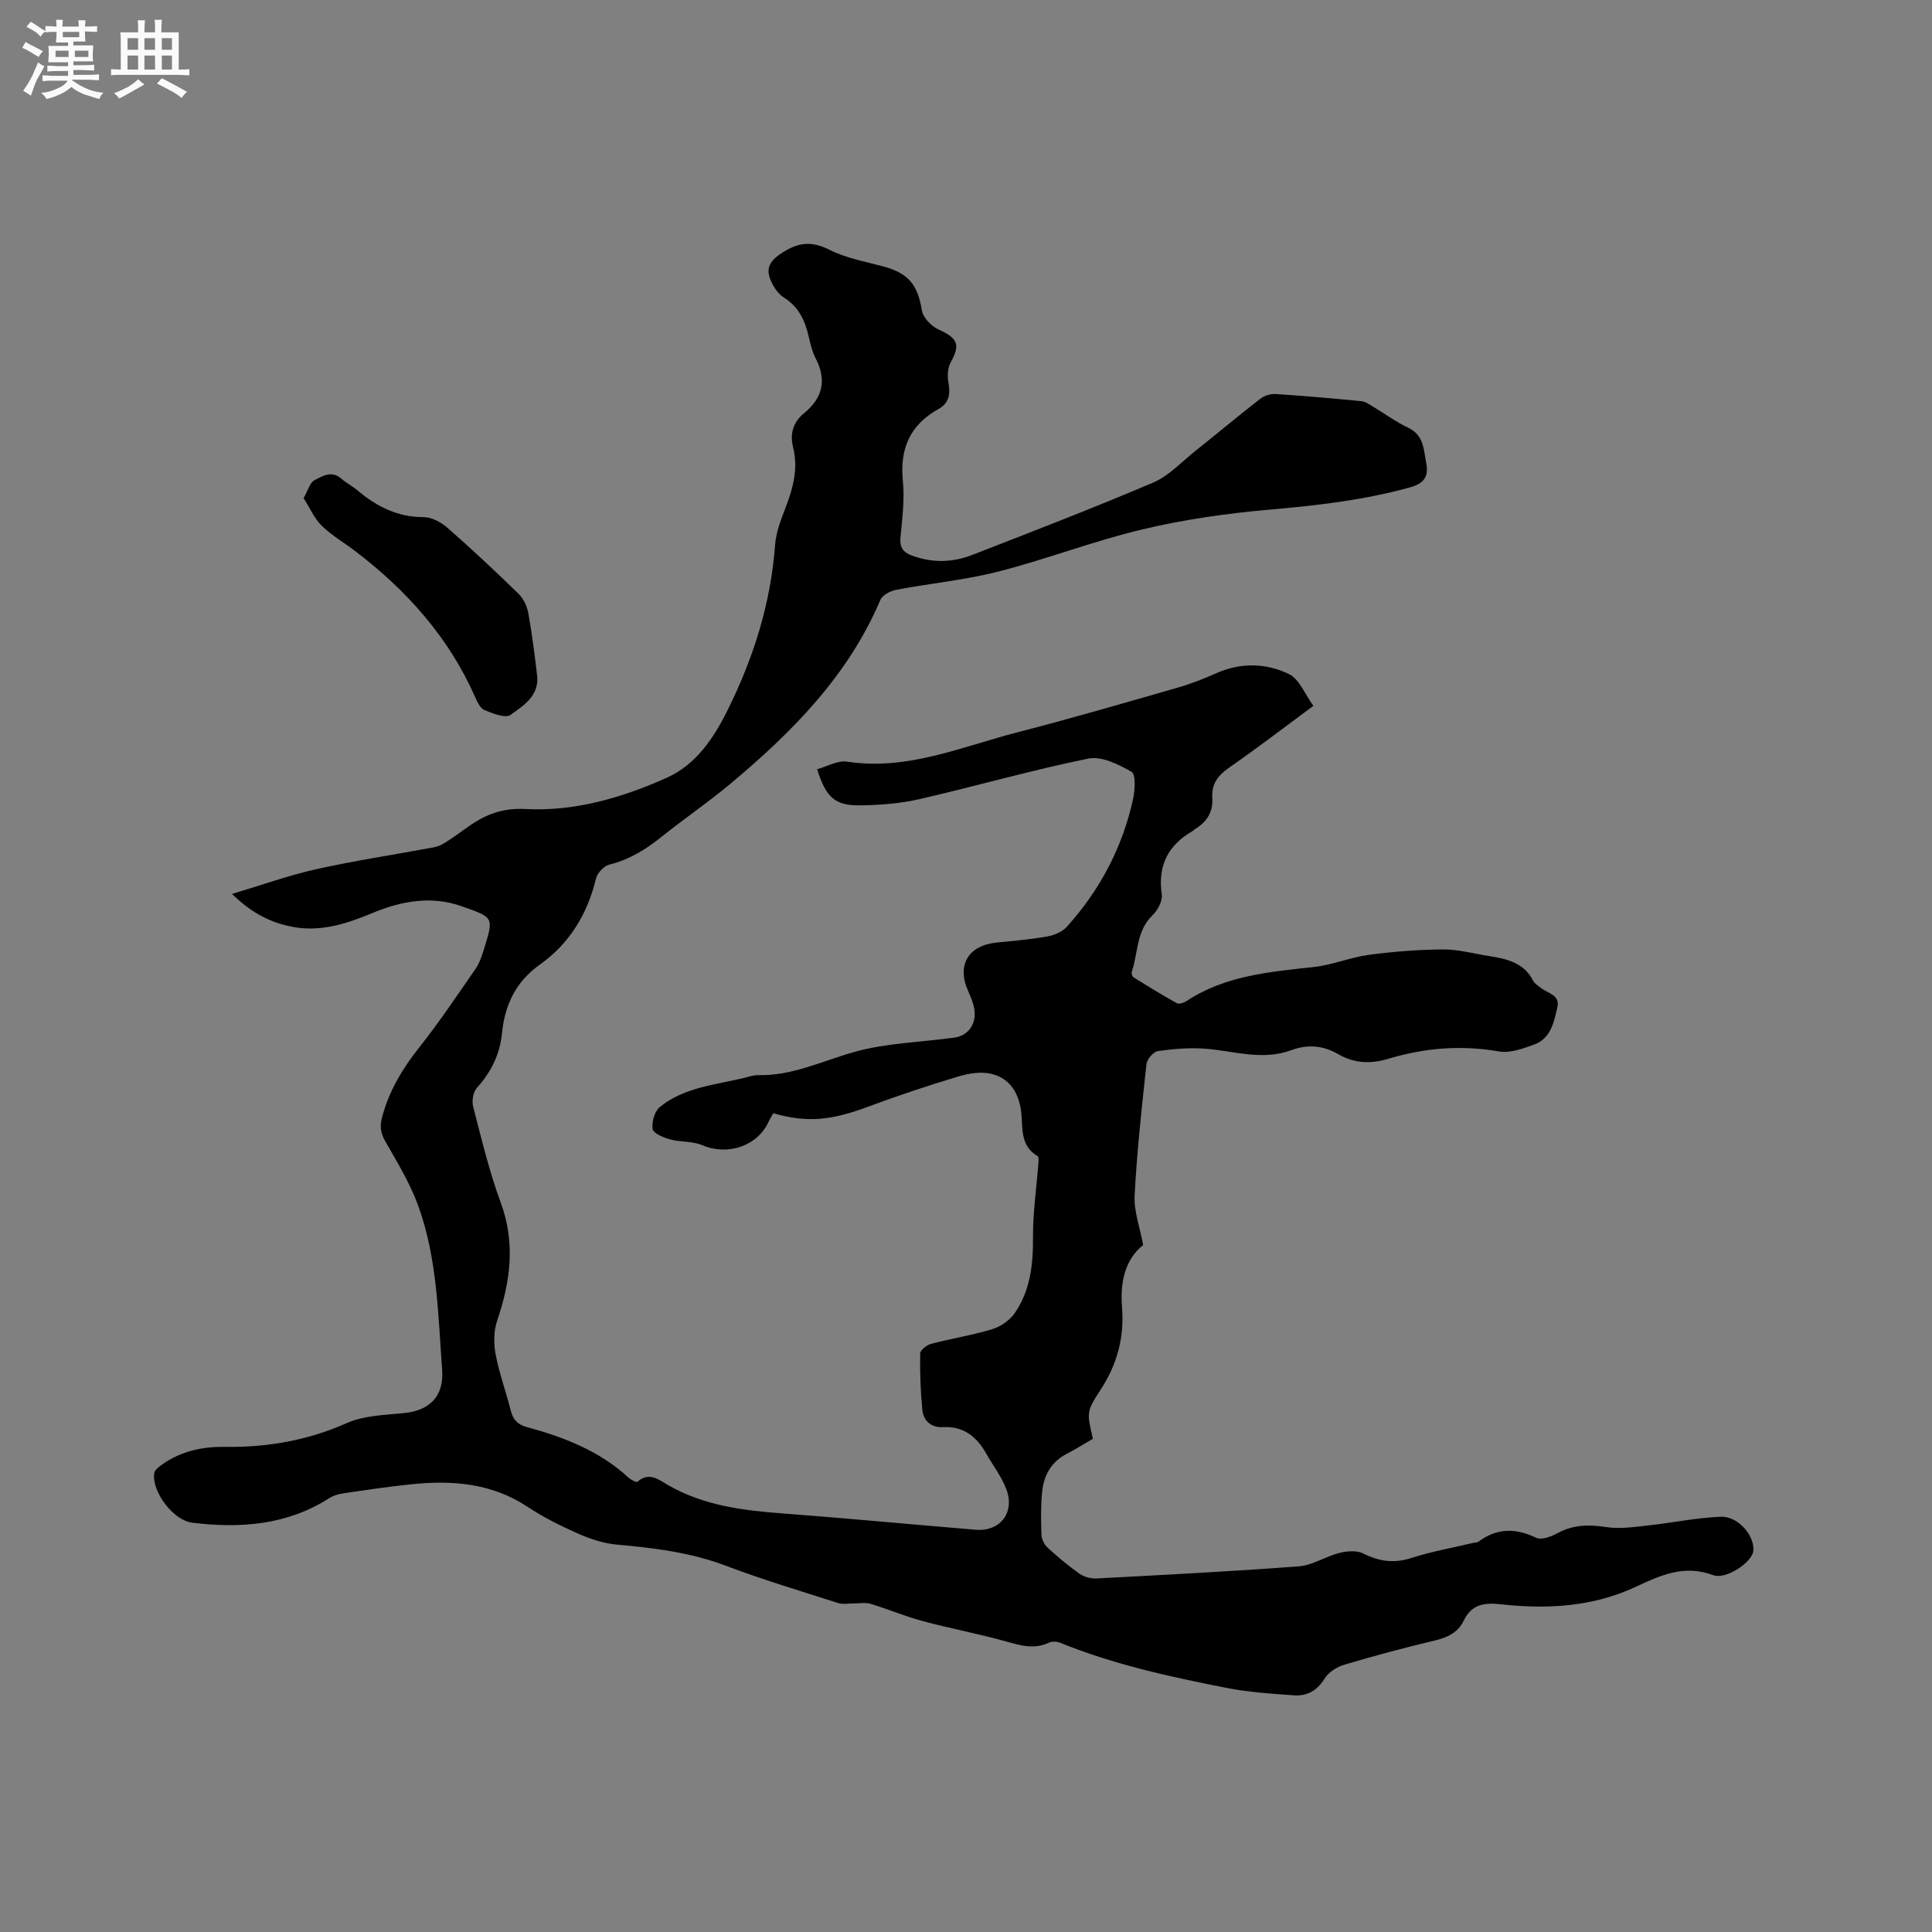<svg enable-background="new 0 0 400 400" viewBox="0 0 400 400" xmlns="http://www.w3.org/2000/svg"><rect x="0" y="0" width="400" height="400" fill="#808080" stroke="none"/><path d="m6.8 9.5c.6.3 1.3.7 2.1 1.1-.4.4-.7.8-.9 1.2-.7-.4-1.3-.8-1.8-1.1s-1.1-.6-1.6-.8c.2-.4.5-.8.7-1.2.4.2.8.5 1.5.8zm.9 6.9c-.3.6-.5 1.1-.7 1.7s-.4 1.1-.6 1.7c-.6-.4-1.1-.7-1.6-1 .7-1 1.2-1.8 1.5-2.4.3-.5.6-1.1.8-1.7.3-.6.5-1.2.8-1.8.3.3.8.6 1.3.8-.7 1.3-1.2 2.2-1.5 2.7zm.1-11c.4.3 1 .7 1.7 1.1-.5.2-.8.6-1.1 1.1-.5-.6-1-1-1.4-1.2s-.9-.6-1.5-.8c.2-.4.5-.7.9-1.1.5.3.9.6 1.4.9zm10.5 13.1c1 .4 2 .6 3.1.7-.4.4-.7.8-.8 1.3-.9-.2-1.9-.6-3-.9-1-.4-2-.9-2.8-1.6-.5.4-1.1.9-1.9 1.3s-1.9.9-3.3 1.2c-.1-.3-.5-.8-1.1-1.3 1 0 2.1-.3 3.2-.8 1.2-.5 1.9-1 2.3-1.7h-3.2c-.4 0-1 0-2 .1v-1.2c1 0 1.7.1 2 .1h3.3v-1h-2.3c-.2 0-.9 0-2 .1v-1.2c1.2 0 1.9.1 2 .1h2.3v-.8h-4.1c0-.7.1-1.2.1-1.6 0-.5 0-1.1-.1-1.8h4.1v-.7h-2.5c0-.6.1-1.1.1-1.6v-.6h-.5c-.4 0-1 0-1.8.1v-1.3c1.2 0 1.9.1 2.1.1h.2c0-.3 0-.8-.1-1.4h1.4c0 .6-.1 1-.1 1.4h3.4c0-.4 0-.8-.1-1.3h1.5c0 .4-.1.9-.1 1.3.7 0 1.5 0 2.5-.1v1.2c-1 0-1.8-.1-2.5-.1v.6c0 .3 0 .8.1 1.5h-2.5v.8h4.1c0 .7-.1 1.3-.1 1.8s0 1 .1 1.5h-4.1v.8h1.4c.8 0 1.8 0 2.9-.1v1.2c-1 0-1.9-.1-2.8-.1h-1.5v1h3.2c.3 0 1 0 2.1-.1v1.2c-1.1 0-1.8-.1-2.1-.1h-3.4l-.1.1c1.4 1 2.4 1.5 3.4 1.9zm-4.1-6.7v-1.3h-2.7v1.3zm2.2-4.1v-1.1h-3.4v1.1zm1.9 4.1v-1.3h-2.8v1.3z" fill="#fafafb"/><path d="m37 6.7v2.3 5.4c1 0 1.8 0 2.2-.1v1.3c-.6 0-1.5-.1-2.5-.1h-11.9c-.7 0-1.3 0-1.8.1v-1.3c.5 0 1.1.1 2 .1v-5.2c0-1 0-1.8-.1-2.5h3.7c0-1.3 0-2.1-.1-2.5h1.5c0 .4-.1 1.3-.1 2.5h2.2c0-1.2 0-2.1-.1-2.6h1.5c0 .4-.1 1.3-.1 2.6zm-12.3 13.7c-.3-.4-.7-.8-1.1-1.1 1.1-.4 2.1-.9 2.9-1.3.8-.5 1.5-1 2.1-1.6.4.4.9.8 1.3 1.1-2.5 1.4-4.2 2.4-5.2 2.9zm3.9-10.1v-2.4h-2.2v2.4zm0 4.1v-2.9h-2.2v2.9zm3.5-4.1v-2.4h-2.2v2.4zm0 4.1v-2.9h-2.2v2.9zm.4 2.9 1-1.1c.6.3 1.4.7 2.5 1.3s2 1.1 2.7 1.5c-.4.4-.8.8-1.1 1.3-.8-.8-2.5-1.7-5.1-3zm3.1-7v-2.4h-2.1v2.4zm0 4.1v-2.9h-2.1v2.9z" fill="#fafafb"/><g fill="#000001"><path d="m48.04 185.08c6.18-1.85 11.73-3.85 17.43-5.12 8.03-1.79 16.19-3.01 24.29-4.52.8-.15 1.61-.49 2.31-.93 1.44-.89 2.82-1.88 4.19-2.88 3.75-2.71 7.26-4.41 12.56-4.13 10.08.54 19.97-2.32 29.22-6.47 6.07-2.72 9.71-8.19 12.56-13.92 5.37-10.79 8.98-22.13 9.87-34.27.19-2.57 1.17-5.15 2.12-7.6 1.6-4.12 2.72-8.22 1.61-12.65-.71-2.82.03-5.22 2.3-7.07 3.87-3.16 4.69-6.88 2.35-11.37-.72-1.39-1.07-2.99-1.43-4.53-.76-3.29-2.09-6.11-5.11-8.01-1.02-.64-1.87-1.77-2.42-2.87-1.21-2.37-1.21-4.16 1.55-6.07 3.53-2.45 6.39-2.93 10.32-.94 3.42 1.73 7.39 2.42 11.15 3.44 5.23 1.42 7.1 3.83 7.96 9.12.24 1.48 1.95 3.24 3.42 3.91 4.02 1.84 4.58 3.13 2.54 6.83-.63 1.14-.71 2.83-.47 4.16.42 2.34.18 4.25-2.02 5.47-5.91 3.28-8.09 8.21-7.41 14.93.39 3.86-.14 7.84-.5 11.74-.21 2.27.77 3.15 2.74 3.83 4.12 1.42 8.19 1.27 12.13-.27 12.53-4.88 25.08-9.71 37.44-14.97 3.2-1.36 5.79-4.2 8.6-6.44 4.55-3.62 9-7.36 13.59-10.92.84-.65 2.16-1.05 3.21-.98 5.92.38 11.83.91 17.73 1.48.77.07 1.52.59 2.21 1.01 2.5 1.49 4.87 3.26 7.49 4.5 3.23 1.53 3.16 4.44 3.7 7.2.56 2.84-.35 4.31-3.36 5.14-9.55 2.65-19.28 3.75-29.12 4.61-8.82.77-17.68 2.04-26.29 4.09-10.07 2.39-19.8 6.17-29.83 8.73-6.92 1.77-14.12 2.44-21.16 3.78-1.2.23-2.82 1.1-3.24 2.09-6.7 15.77-18.37 27.47-31.19 38.18-4.55 3.8-9.48 7.15-14.11 10.86-3.26 2.62-6.67 4.73-10.81 5.76-1.12.28-2.48 1.72-2.76 2.86-1.78 7.39-5.47 13.47-11.68 17.88-4.92 3.49-7.22 8.35-7.79 14.17-.43 4.38-2.25 8.04-5.19 11.31-.78.86-1.09 2.71-.78 3.89 1.73 6.66 3.32 13.39 5.7 19.83 3.1 8.4 2.03 16.37-.74 24.51-.72 2.13-.72 4.73-.3 6.98.75 3.94 2.16 7.75 3.14 11.65.47 1.84 1.41 2.84 3.26 3.35 7.71 2.1 15.08 4.93 21.1 10.48.5.46 1.65 1.05 1.86.86 2.44-2.17 4.53-.34 6.38.72 7.4 4.23 15.5 5.23 23.79 5.85 13.31 1 26.61 2.27 39.91 3.37 4.94.41 8.07-3.5 6.34-8.26-.96-2.64-2.77-4.96-4.17-7.44-2-3.55-4.71-5.79-9.1-5.55-2.32.13-3.95-1.32-4.17-3.57-.38-3.88-.51-7.79-.45-11.68.01-.7 1.36-1.75 2.27-1.99 4.2-1.11 8.51-1.78 12.66-3.04 1.72-.52 3.57-1.8 4.6-3.26 3.28-4.69 3.87-10.1 3.83-15.76-.03-5.12.73-10.24 1.12-15.37.04-.49.09-1.3-.16-1.44-3.9-2.26-2.94-6.28-3.48-9.69-.59-3.74-2.52-6.48-6.08-7.34-2.13-.51-4.68-.11-6.85.54-6.27 1.89-12.5 3.95-18.63 6.24-7.7 2.88-12.63 3.38-19.7 1.38-.31.57-.69 1.17-.98 1.8-2.32 5.03-8.52 7.04-13.69 4.82-2.05-.88-4.56-.62-6.76-1.23-1.34-.37-3.41-1.25-3.54-2.14-.22-1.45.41-3.68 1.51-4.56 4.96-4.02 11.28-4.55 17.23-5.96 1.03-.24 2.08-.64 3.11-.62 7.1.16 13.32-2.96 19.93-4.81 6.67-1.87 13.81-2.01 20.74-2.97 2.78-.39 4.53-2.79 4.1-5.77-.19-1.33-.75-2.64-1.3-3.88-2.4-5.37.02-9.44 5.95-10.03 3.48-.35 6.97-.64 10.41-1.25 1.44-.26 3.12-.94 4.06-1.99 6.86-7.61 11.54-16.44 13.73-26.47.4-1.85.6-5.1-.32-5.63-2.67-1.55-6.21-3.3-8.96-2.74-11.71 2.38-23.23 5.7-34.89 8.38-3.97.91-8.14 1.24-12.23 1.3-5.32.08-7.17-1.6-9.01-7.48 2.08-.57 4.26-1.87 6.2-1.57 12.52 1.92 23.77-3.12 35.37-6.1 11.07-2.85 22.05-6.06 33.04-9.21 2.73-.78 5.41-1.84 8.01-2.99 5.09-2.26 10.33-2.13 15.08.18 2.17 1.06 3.32 4.22 5.04 6.57-6.19 4.57-11.73 8.83-17.47 12.81-2.31 1.6-3.64 3.42-3.46 6.19.2 2.96-1.11 5.02-3.56 6.5-.18.11-.31.29-.49.4-5.09 2.93-7.28 7.15-6.41 13.12.2 1.35-.84 3.3-1.92 4.34-3.39 3.27-2.97 7.79-4.29 11.72-.1.31.1.95.36 1.11 2.96 1.85 5.94 3.69 8.99 5.38.46.25 1.47-.11 2.04-.49 8.03-5.27 17.21-6.01 26.38-7.02 3.81-.42 7.49-2 11.31-2.51 5.08-.68 10.24-1.08 15.36-1.12 3.14-.02 6.28.85 9.42 1.35 3.69.59 7.3 1.32 9.24 5.13.31.62 1.04 1.05 1.62 1.5 1.42 1.11 3.98 1.44 3.4 3.98-.7 3.06-1.34 6.46-4.78 7.72-2.33.85-5.02 1.84-7.32 1.44-7.83-1.37-15.41-.73-22.91 1.52-3.64 1.1-7.05.97-10.37-.96-3.11-1.81-6.36-2.07-9.73-.82-5.9 2.19-11.7.2-17.56-.29-3.32-.28-6.73.01-10.03.47-.93.13-2.27 1.7-2.38 2.72-.99 9.05-1.97 18.11-2.45 27.2-.17 3.2 1.07 6.47 1.77 10.24-3.73 2.95-4.8 7.67-4.38 12.88.51 6.25-1.01 11.86-4.47 17.14-3 4.58-2.77 4.73-1.56 10.1-1.76 1.02-3.54 2.14-5.4 3.1-3.24 1.67-4.78 4.49-5.11 7.91-.29 2.94-.25 5.93-.13 8.9.04.91.6 2.02 1.29 2.65 2.11 1.93 4.31 3.78 6.65 5.42.93.65 2.33.99 3.48.93 13.97-.74 27.94-1.45 41.88-2.51 2.84-.22 5.52-2.06 8.37-2.77 1.57-.4 3.61-.56 4.96.12 3.31 1.66 6.39 2.08 9.99.91 4.12-1.33 8.42-2.08 12.65-3.09.41-.1.92-.06 1.23-.29 3.83-2.85 7.69-2.82 11.95-.78 1.09.52 3.12-.28 4.44-.99 3.26-1.76 6.5-1.78 10.08-1.23 2.81.43 5.8-.04 8.69-.35 5.01-.54 9.99-1.61 15-1.79 3.65-.13 7.07 4.03 6.71 7.12-.27 2.28-5.62 5.97-8.33 4.96-5.97-2.22-10.86.01-16.04 2.44-8.9 4.17-18.42 4.65-28.02 3.59-3.41-.38-5.96.08-7.56 3.39-1.19 2.47-3.35 3.49-5.99 4.12-6.28 1.49-12.53 3.16-18.71 5-1.56.46-3.31 1.57-4.13 2.91-1.54 2.49-3.62 3.62-6.27 3.44-4.73-.32-9.5-.65-14.13-1.56-11.62-2.29-23.2-4.81-34.24-9.29-.7-.29-1.74-.37-2.39-.06-3.05 1.45-5.86.6-8.88-.24-5.7-1.6-11.55-2.68-17.27-4.22-3.65-.98-7.15-2.47-10.78-3.57-1.07-.32-2.31-.08-3.47-.09-1.09-.01-2.26.24-3.25-.07-7.76-2.49-15.59-4.83-23.21-7.71-7.35-2.79-14.94-3.71-22.66-4.4-2.75-.25-5.54-1.19-8.09-2.32-3.58-1.58-7.12-3.36-10.37-5.51-7.45-4.93-15.65-5.53-24.14-4.65-4.64.48-9.25 1.17-13.86 1.85-1.02.15-2.12.44-2.98.98-8.78 5.63-18.46 6.34-28.44 5.12-3.94-.48-8.44-6.51-7.85-10.28.1-.66.97-1.3 1.61-1.76 3.87-2.75 8.31-3.73 12.94-3.66 8.81.13 17.17-1.31 25.32-4.93 3.55-1.57 7.82-1.67 11.8-2.06 5.41-.53 8.33-3.53 7.93-8.97-.85-11.5-.99-23.16-5.02-34.15-1.69-4.59-4.31-8.87-6.75-13.15-.98-1.71-1.17-3.08-.66-5 1.44-5.44 4.2-10.04 7.67-14.42 4.14-5.22 7.85-10.77 11.65-16.25.82-1.19 1.32-2.66 1.75-4.06 2.11-6.79 2.05-6.58-4.66-8.96-6.15-2.18-12.37-1.09-18.3 1.38-5.04 2.09-10.12 3.83-15.69 3.06-5-.74-9.26-2.81-13.49-6.97z"/><path d="m62.86 103.14c.93-1.63 1.3-3.23 2.25-3.72 1.65-.86 3.58-2.08 5.57-.31 1.02.91 2.29 1.54 3.34 2.42 3.98 3.37 8.33 5.55 13.75 5.54 1.65 0 3.6 1.08 4.91 2.24 5.02 4.4 9.89 8.96 14.67 13.62 1.03 1 1.77 2.59 2.03 4.02.78 4.27 1.31 8.58 1.82 12.89.5 4.2-2.82 6.25-5.5 8.17-1.05.76-3.67-.29-5.38-.99-.88-.36-1.51-1.68-1.95-2.7-5.44-12.34-14.11-22.02-24.69-30.12-2.35-1.8-4.97-3.31-7.08-5.36-1.54-1.52-2.46-3.69-3.74-5.7z"/></g></svg>